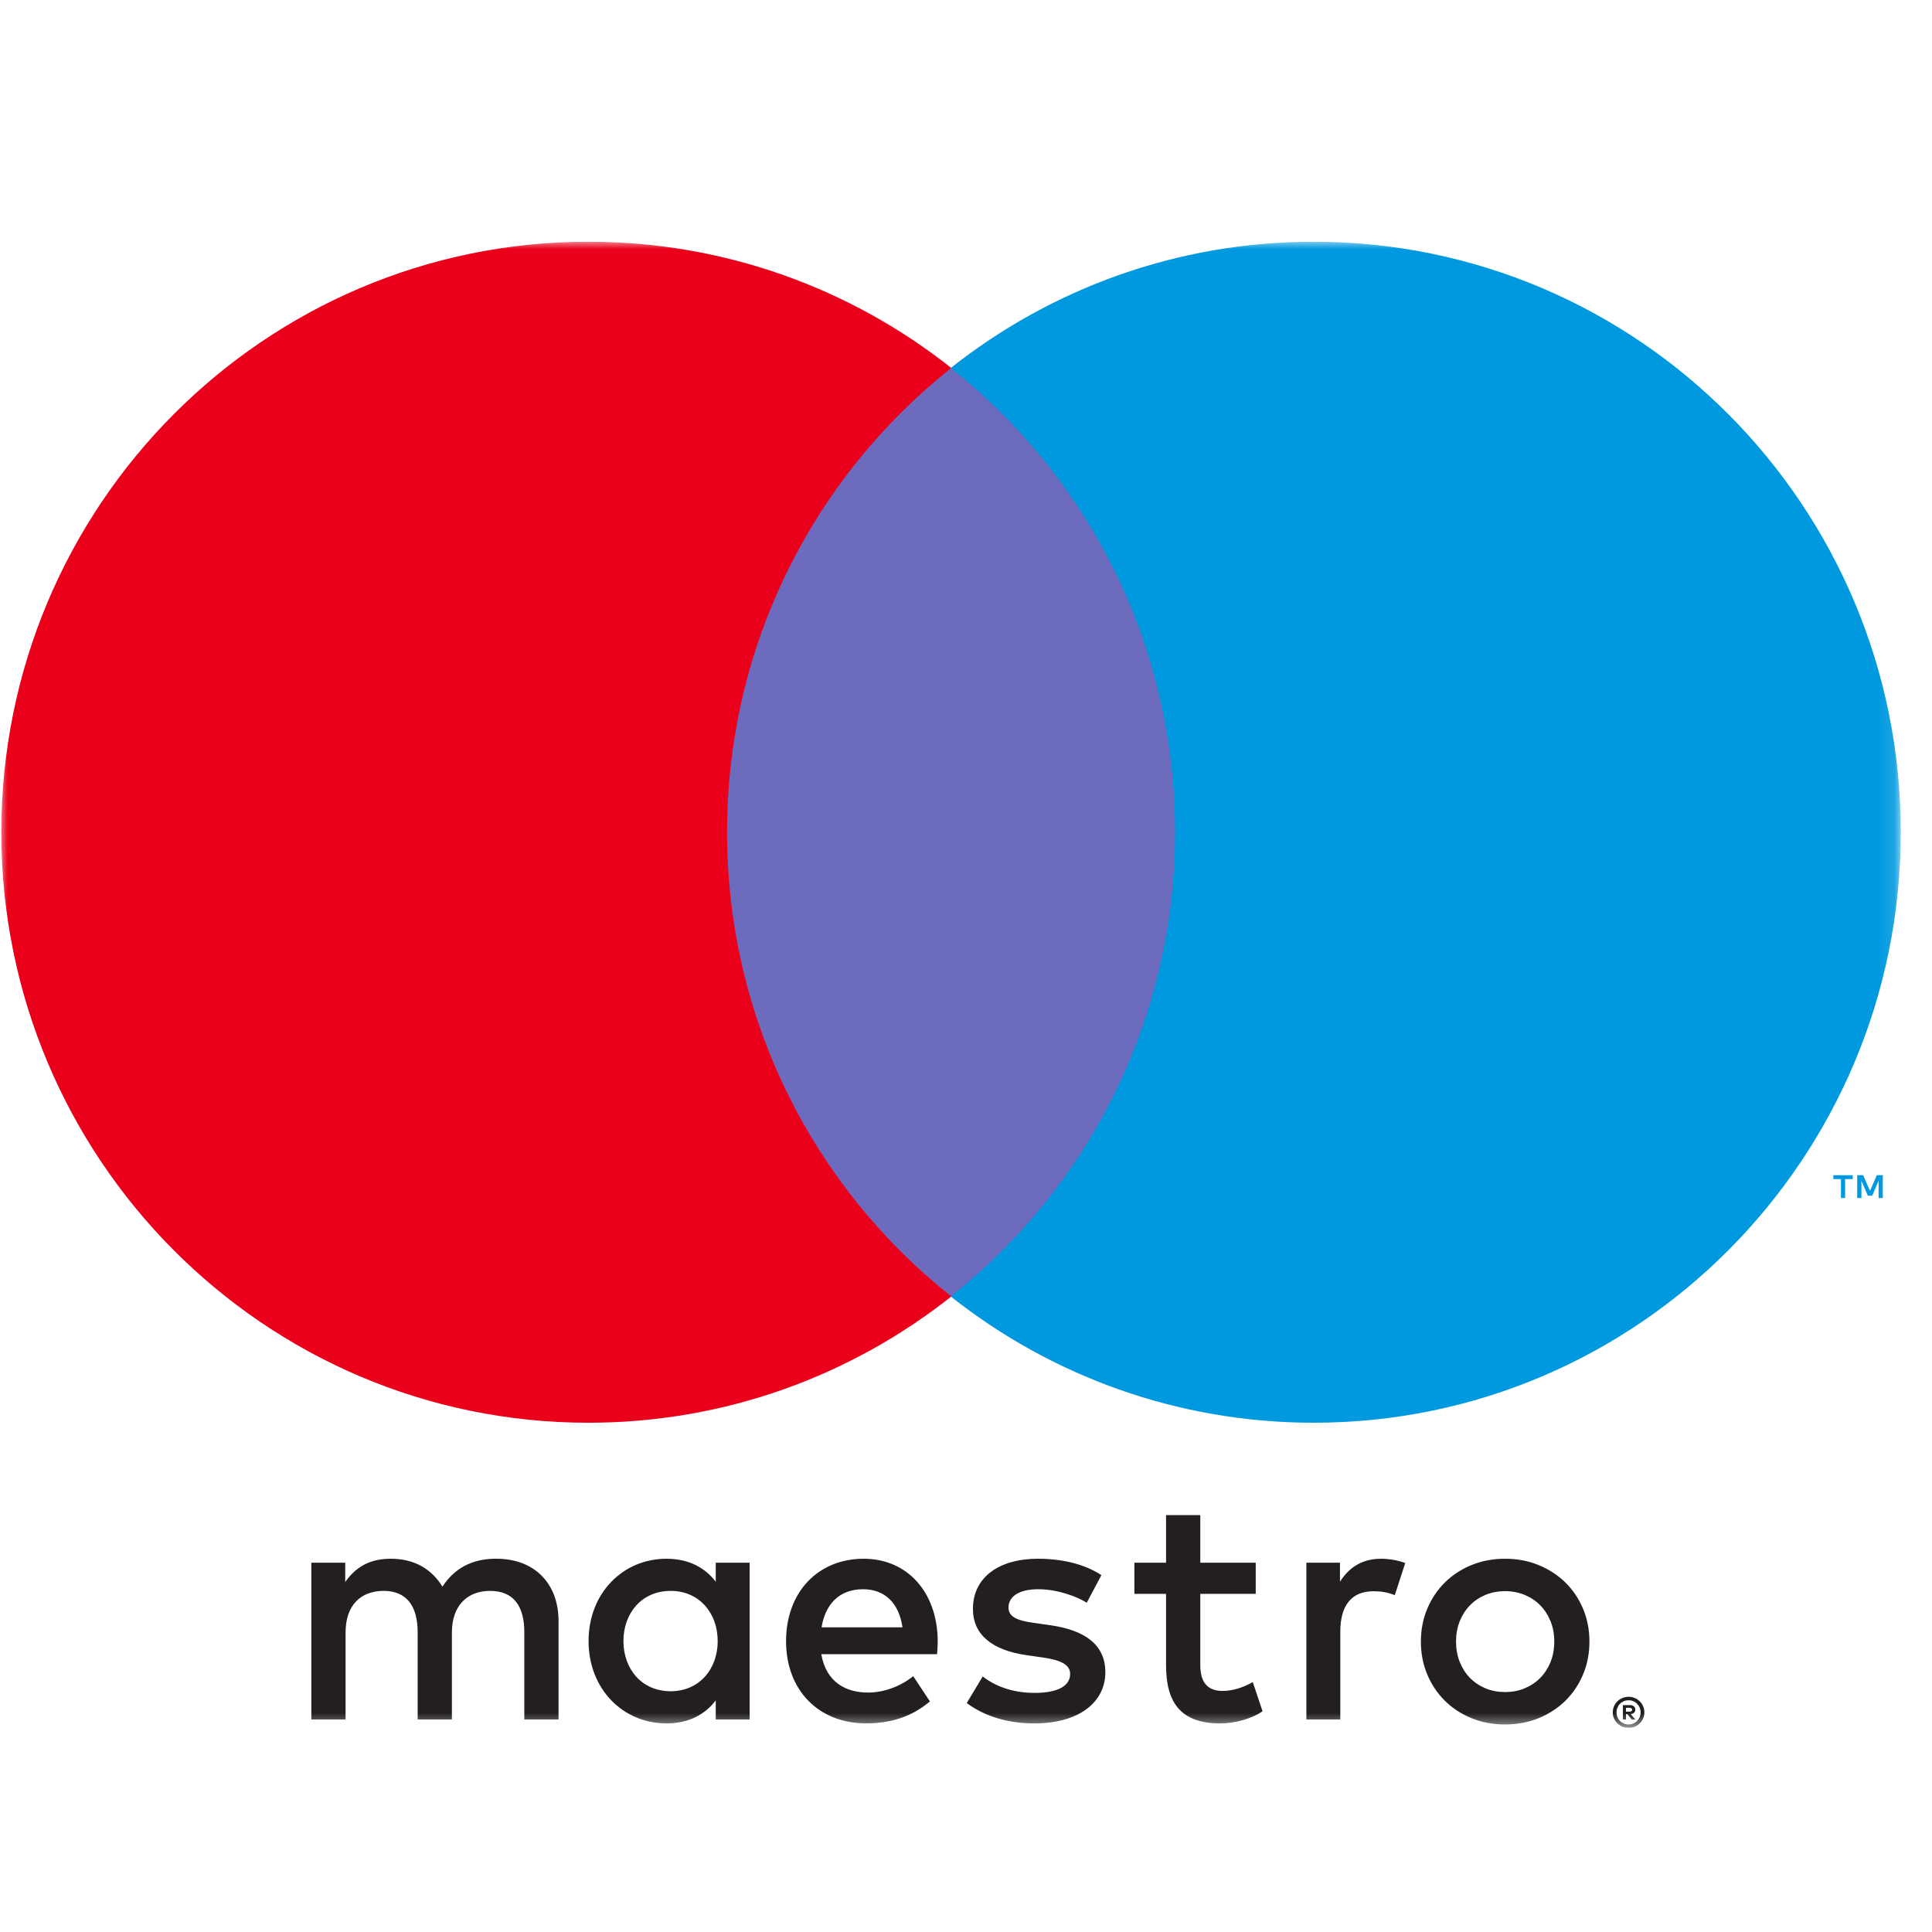 <svg width="128" height="128" viewBox="0 0 128 128" fill="none" xmlns="http://www.w3.org/2000/svg">
<rect width="128" height="128" fill="white"/>
<g clip-path="url(#clip0_39_913)">
<mask id="mask0_39_913" style="mask-type:luminance" maskUnits="userSpaceOnUse" x="0" y="16" width="126" height="99">
<path d="M125.881 16H0V114.462H125.881V16Z" fill="white"/>
</mask>
<g mask="url(#mask0_39_913)">
<path d="M124.741 79.375V77.858H124.347L123.892 78.9L123.439 77.858H123.044V79.375H123.323V78.231L123.748 79.218H124.038L124.463 78.228V79.375H124.741ZM122.245 79.375V78.117H122.75V77.86H121.463V78.117H121.968V79.375H122.245Z" fill="#0099DF"/>
<path d="M80.027 85.9H45.99V24.385H80.027V85.9Z" fill="#6C6BBD"/>
<path d="M48.169 55.138C48.169 42.659 53.979 31.544 63.027 24.38C56.411 19.142 48.061 16.016 38.986 16.016C17.503 16.016 0.088 33.531 0.088 55.138C0.088 76.744 17.503 94.26 38.986 94.26C48.061 94.26 56.411 91.133 63.027 85.895C53.979 78.732 48.169 67.616 48.169 55.138Z" fill="#EB001B"/>
<path d="M125.931 55.138C125.931 76.744 108.517 94.26 87.034 94.26C77.959 94.26 69.609 91.133 62.99 85.895C72.04 78.732 77.85 67.616 77.85 55.138C77.85 42.659 72.04 31.544 62.99 24.38C69.609 19.142 77.959 16.016 87.034 16.016C108.517 16.016 125.931 33.531 125.931 55.138Z" fill="#0099DF"/>
<path d="M91.5 103.271C91.953 103.271 92.603 103.358 93.1 103.555L92.408 105.684C91.933 105.487 91.458 105.423 91.003 105.423C89.534 105.423 88.799 106.378 88.799 108.094V113.919H86.551V103.532H88.777V104.793C89.361 103.88 90.204 103.271 91.5 103.271ZM83.195 105.597H79.522V110.29C79.522 111.332 79.888 112.029 81.013 112.029C81.597 112.029 82.332 111.832 82.999 111.442L83.647 113.374C82.935 113.874 81.812 114.18 80.84 114.18C78.181 114.18 77.254 112.745 77.254 110.332V105.597H75.156V103.532H77.254V100.381H79.522V103.532H83.195V105.597ZM54.432 107.813C54.672 106.313 55.578 105.291 57.178 105.291C58.625 105.291 59.555 106.204 59.792 107.813H54.432ZM62.127 108.726C62.105 105.487 60.116 103.271 57.22 103.271C54.195 103.271 52.078 105.487 52.078 108.726C52.078 112.026 54.282 114.178 57.373 114.178C58.929 114.178 60.353 113.787 61.608 112.723L60.504 111.049C59.641 111.745 58.538 112.136 57.502 112.136C56.055 112.136 54.737 111.462 54.413 109.594H62.082C62.105 109.31 62.127 109.029 62.127 108.726ZM72 106.184C71.375 105.791 70.101 105.291 68.783 105.291C67.551 105.291 66.816 105.748 66.816 106.51C66.816 107.203 67.593 107.4 68.565 107.529L69.624 107.681C71.872 108.009 73.232 108.964 73.232 110.79C73.232 112.767 71.503 114.18 68.523 114.18C66.836 114.18 65.28 113.745 64.049 112.832L65.107 111.071C65.864 111.658 66.989 112.158 68.545 112.158C70.079 112.158 70.9 111.703 70.9 110.897C70.9 110.312 70.316 109.984 69.084 109.813L68.026 109.661C65.713 109.332 64.459 108.29 64.459 106.597C64.459 104.532 66.146 103.271 68.76 103.271C70.403 103.271 71.894 103.642 72.972 104.358L72 106.184ZM99.714 105.418C99.251 105.418 98.824 105.5 98.425 105.661C98.03 105.825 97.686 106.054 97.397 106.348C97.107 106.641 96.88 106.995 96.714 107.405C96.548 107.815 96.467 108.268 96.467 108.76C96.467 109.255 96.548 109.706 96.714 110.116C96.88 110.526 97.107 110.88 97.397 111.173C97.686 111.467 98.03 111.695 98.425 111.86C98.824 112.024 99.251 112.103 99.714 112.103C100.177 112.103 100.607 112.024 101.003 111.86C101.401 111.695 101.747 111.467 102.037 111.173C102.331 110.88 102.558 110.526 102.727 110.116C102.892 109.706 102.974 109.255 102.974 108.76C102.974 108.268 102.892 107.815 102.727 107.405C102.558 106.995 102.331 106.641 102.037 106.348C101.747 106.054 101.401 105.825 101.003 105.661C100.607 105.5 100.177 105.418 99.714 105.418ZM99.714 103.271C100.515 103.271 101.258 103.41 101.94 103.691C102.622 103.97 103.214 104.356 103.711 104.845C104.211 105.336 104.599 105.915 104.881 106.582C105.163 107.251 105.304 107.977 105.304 108.76C105.304 109.544 105.163 110.27 104.881 110.939C104.599 111.606 104.211 112.188 103.711 112.678C103.214 113.168 102.622 113.551 101.94 113.832C101.258 114.111 100.515 114.25 99.714 114.25C98.912 114.25 98.171 114.111 97.488 113.832C96.805 113.551 96.219 113.168 95.725 112.678C95.23 112.188 94.842 111.606 94.56 110.939C94.278 110.27 94.137 109.544 94.137 108.76C94.137 107.977 94.278 107.251 94.56 106.582C94.842 105.915 95.23 105.336 95.725 104.845C96.219 104.356 96.805 103.97 97.488 103.691C98.171 103.41 98.912 103.271 99.714 103.271ZM41.304 108.726C41.304 106.9 42.494 105.4 44.438 105.4C46.295 105.4 47.549 106.835 47.549 108.726C47.549 110.616 46.295 112.049 44.438 112.049C42.494 112.049 41.304 110.551 41.304 108.726ZM49.666 108.726V103.532H47.42V104.793C46.706 103.858 45.627 103.271 44.158 103.271C41.262 103.271 38.994 105.552 38.994 108.726C38.994 111.897 41.262 114.18 44.158 114.18C45.627 114.18 46.706 113.593 47.42 112.658V113.919H49.666V108.726ZM37.005 113.919V107.4C37.005 104.945 35.45 103.293 32.944 103.271C31.626 103.249 30.263 103.662 29.313 105.119C28.601 103.968 27.476 103.271 25.898 103.271C24.797 103.271 23.716 103.597 22.873 104.813V103.532H20.627V113.919H22.895V108.161C22.895 106.358 23.889 105.4 25.423 105.4C26.914 105.4 27.671 106.378 27.671 108.139V113.919H29.939V108.161C29.939 106.358 30.978 105.4 32.467 105.4C34.003 105.4 34.737 106.378 34.737 108.139V113.919H37.005Z" fill="#231F20"/>
<path d="M107.725 113.145V113.401H107.96C108.011 113.401 108.056 113.389 108.086 113.369C108.118 113.349 108.136 113.314 108.136 113.272C108.136 113.229 108.118 113.197 108.086 113.177C108.056 113.155 108.011 113.145 107.96 113.145H107.725ZM107.962 112.966C108.083 112.966 108.178 112.993 108.244 113.048C108.311 113.102 108.343 113.177 108.343 113.272C108.343 113.351 108.319 113.416 108.264 113.468C108.212 113.518 108.136 113.55 108.039 113.563L108.35 113.923H108.108L107.818 113.565H107.725V113.923H107.522V112.966H107.962ZM107.9 114.252C108.011 114.252 108.116 114.232 108.209 114.189C108.306 114.147 108.391 114.09 108.461 114.018C108.533 113.946 108.59 113.861 108.633 113.762C108.672 113.665 108.695 113.56 108.695 113.448C108.695 113.336 108.672 113.232 108.633 113.135C108.59 113.038 108.533 112.951 108.461 112.879C108.391 112.807 108.306 112.749 108.209 112.709C108.116 112.667 108.011 112.647 107.9 112.647C107.789 112.647 107.683 112.667 107.586 112.709C107.488 112.749 107.401 112.807 107.329 112.879C107.257 112.951 107.2 113.038 107.161 113.135C107.118 113.232 107.099 113.336 107.099 113.448C107.099 113.56 107.118 113.665 107.161 113.762C107.2 113.861 107.257 113.946 107.329 114.018C107.401 114.09 107.488 114.147 107.586 114.189C107.683 114.232 107.789 114.252 107.9 114.252ZM107.9 112.416C108.046 112.416 108.18 112.443 108.306 112.498C108.435 112.55 108.543 112.625 108.64 112.719C108.734 112.811 108.808 112.921 108.862 113.048C108.917 113.172 108.944 113.306 108.944 113.448C108.944 113.59 108.917 113.724 108.862 113.849C108.808 113.973 108.734 114.082 108.64 114.174C108.543 114.269 108.435 114.344 108.306 114.398C108.18 114.453 108.046 114.481 107.9 114.481C107.752 114.481 107.616 114.453 107.488 114.398C107.359 114.344 107.247 114.269 107.154 114.174C107.059 114.082 106.985 113.973 106.931 113.849C106.876 113.724 106.85 113.59 106.85 113.448C106.85 113.306 106.876 113.172 106.931 113.048C106.985 112.921 107.059 112.811 107.154 112.719C107.247 112.625 107.359 112.55 107.488 112.498C107.616 112.443 107.752 112.416 107.9 112.416Z" fill="#231F20"/>
</g>
</g>
<defs>
<clipPath id="clip0_39_913">
<rect width="128" height="98.462" fill="white" transform="translate(0 16)"/>
</clipPath>
</defs>
</svg>
